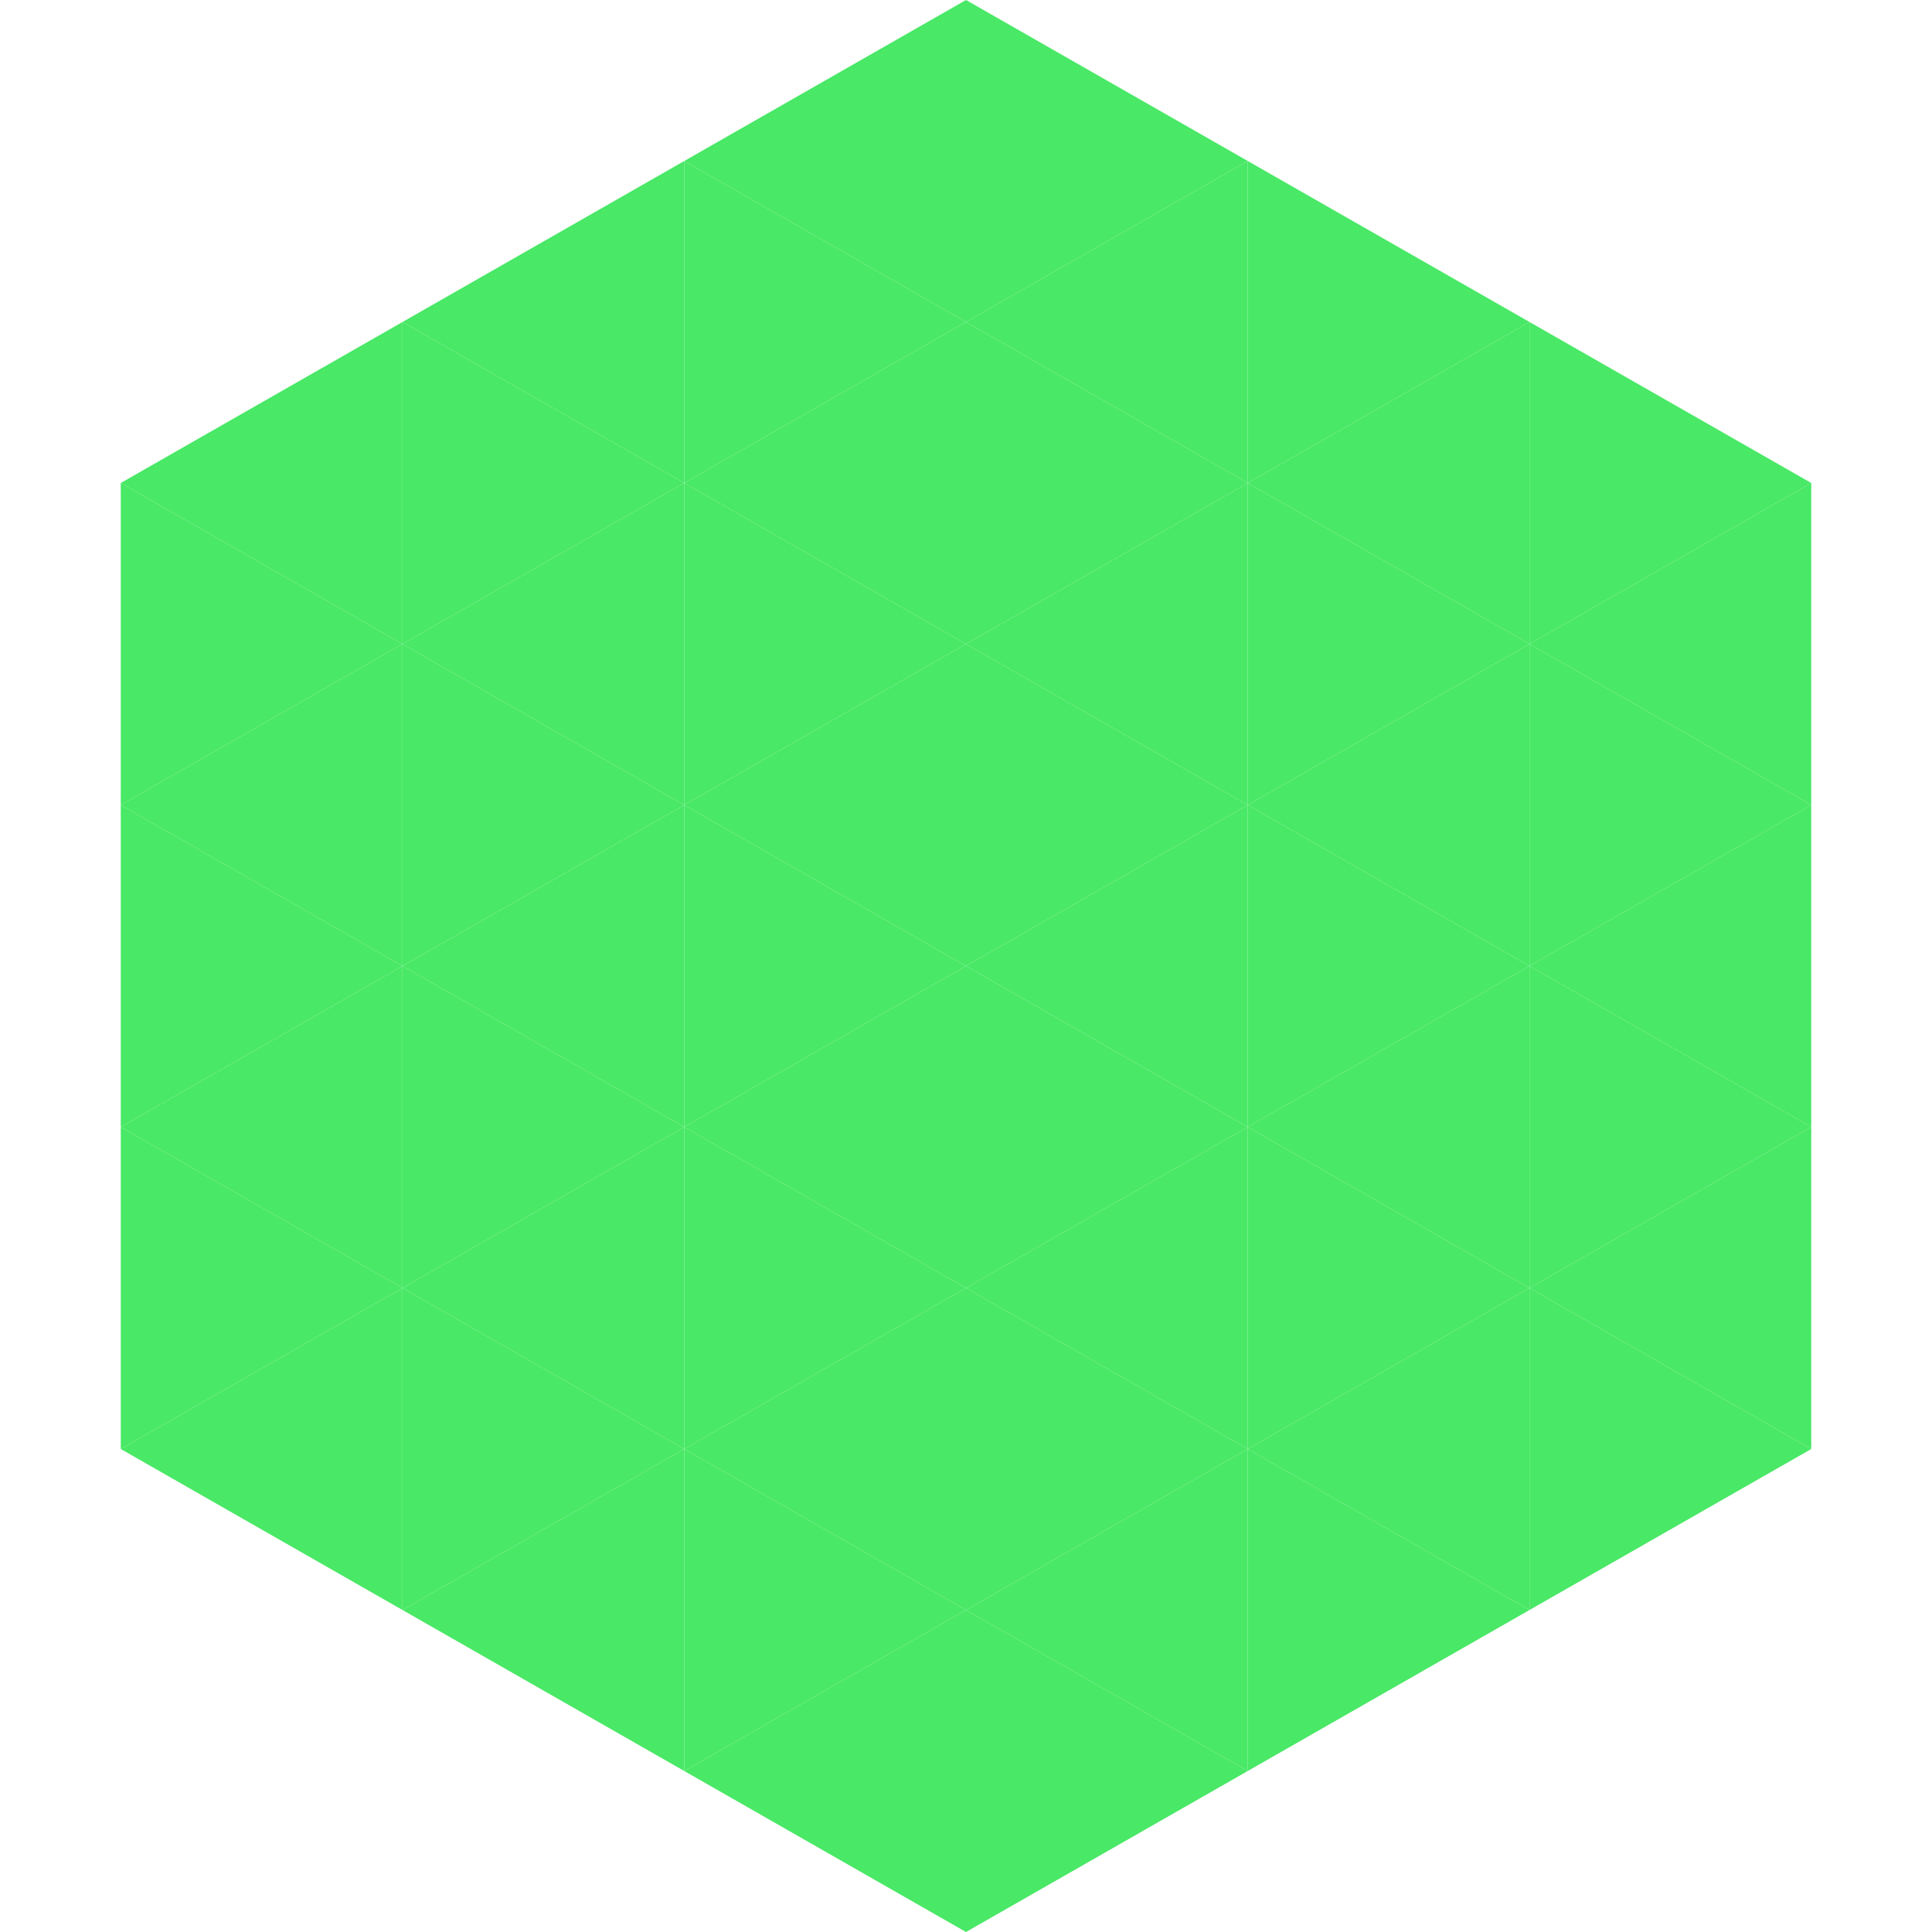<?xml version="1.0"?>
<!-- Generated by SVGo -->
<svg width="240" height="240"
     xmlns="http://www.w3.org/2000/svg"
     xmlns:xlink="http://www.w3.org/1999/xlink">
<polygon points="50,40 15,60 50,80" style="fill:rgb(73,232,102)" />
<polygon points="190,40 225,60 190,80" style="fill:rgb(73,232,102)" />
<polygon points="15,60 50,80 15,100" style="fill:rgb(73,232,102)" />
<polygon points="225,60 190,80 225,100" style="fill:rgb(73,232,102)" />
<polygon points="50,80 15,100 50,120" style="fill:rgb(73,232,102)" />
<polygon points="190,80 225,100 190,120" style="fill:rgb(73,232,102)" />
<polygon points="15,100 50,120 15,140" style="fill:rgb(73,232,102)" />
<polygon points="225,100 190,120 225,140" style="fill:rgb(73,232,102)" />
<polygon points="50,120 15,140 50,160" style="fill:rgb(73,232,102)" />
<polygon points="190,120 225,140 190,160" style="fill:rgb(73,232,102)" />
<polygon points="15,140 50,160 15,180" style="fill:rgb(73,232,102)" />
<polygon points="225,140 190,160 225,180" style="fill:rgb(73,232,102)" />
<polygon points="50,160 15,180 50,200" style="fill:rgb(73,232,102)" />
<polygon points="190,160 225,180 190,200" style="fill:rgb(73,232,102)" />
<polygon points="15,180 50,200 15,220" style="fill:rgb(255,255,255); fill-opacity:0" />
<polygon points="225,180 190,200 225,220" style="fill:rgb(255,255,255); fill-opacity:0" />
<polygon points="50,0 85,20 50,40" style="fill:rgb(255,255,255); fill-opacity:0" />
<polygon points="190,0 155,20 190,40" style="fill:rgb(255,255,255); fill-opacity:0" />
<polygon points="85,20 50,40 85,60" style="fill:rgb(73,232,102)" />
<polygon points="155,20 190,40 155,60" style="fill:rgb(73,232,102)" />
<polygon points="50,40 85,60 50,80" style="fill:rgb(73,232,102)" />
<polygon points="190,40 155,60 190,80" style="fill:rgb(73,232,102)" />
<polygon points="85,60 50,80 85,100" style="fill:rgb(73,232,102)" />
<polygon points="155,60 190,80 155,100" style="fill:rgb(73,232,102)" />
<polygon points="50,80 85,100 50,120" style="fill:rgb(73,232,102)" />
<polygon points="190,80 155,100 190,120" style="fill:rgb(73,232,102)" />
<polygon points="85,100 50,120 85,140" style="fill:rgb(73,232,102)" />
<polygon points="155,100 190,120 155,140" style="fill:rgb(73,232,102)" />
<polygon points="50,120 85,140 50,160" style="fill:rgb(73,232,102)" />
<polygon points="190,120 155,140 190,160" style="fill:rgb(73,232,102)" />
<polygon points="85,140 50,160 85,180" style="fill:rgb(73,232,102)" />
<polygon points="155,140 190,160 155,180" style="fill:rgb(73,232,102)" />
<polygon points="50,160 85,180 50,200" style="fill:rgb(73,232,102)" />
<polygon points="190,160 155,180 190,200" style="fill:rgb(73,232,102)" />
<polygon points="85,180 50,200 85,220" style="fill:rgb(73,232,102)" />
<polygon points="155,180 190,200 155,220" style="fill:rgb(73,232,102)" />
<polygon points="120,0 85,20 120,40" style="fill:rgb(73,232,102)" />
<polygon points="120,0 155,20 120,40" style="fill:rgb(73,232,102)" />
<polygon points="85,20 120,40 85,60" style="fill:rgb(73,232,102)" />
<polygon points="155,20 120,40 155,60" style="fill:rgb(73,232,102)" />
<polygon points="120,40 85,60 120,80" style="fill:rgb(73,232,102)" />
<polygon points="120,40 155,60 120,80" style="fill:rgb(73,232,102)" />
<polygon points="85,60 120,80 85,100" style="fill:rgb(73,232,102)" />
<polygon points="155,60 120,80 155,100" style="fill:rgb(73,232,102)" />
<polygon points="120,80 85,100 120,120" style="fill:rgb(73,232,102)" />
<polygon points="120,80 155,100 120,120" style="fill:rgb(73,232,102)" />
<polygon points="85,100 120,120 85,140" style="fill:rgb(73,232,102)" />
<polygon points="155,100 120,120 155,140" style="fill:rgb(73,232,102)" />
<polygon points="120,120 85,140 120,160" style="fill:rgb(73,232,102)" />
<polygon points="120,120 155,140 120,160" style="fill:rgb(73,232,102)" />
<polygon points="85,140 120,160 85,180" style="fill:rgb(73,232,102)" />
<polygon points="155,140 120,160 155,180" style="fill:rgb(73,232,102)" />
<polygon points="120,160 85,180 120,200" style="fill:rgb(73,232,102)" />
<polygon points="120,160 155,180 120,200" style="fill:rgb(73,232,102)" />
<polygon points="85,180 120,200 85,220" style="fill:rgb(73,232,102)" />
<polygon points="155,180 120,200 155,220" style="fill:rgb(73,232,102)" />
<polygon points="120,200 85,220 120,240" style="fill:rgb(73,232,102)" />
<polygon points="120,200 155,220 120,240" style="fill:rgb(73,232,102)" />
<polygon points="85,220 120,240 85,260" style="fill:rgb(255,255,255); fill-opacity:0" />
<polygon points="155,220 120,240 155,260" style="fill:rgb(255,255,255); fill-opacity:0" />
</svg>
